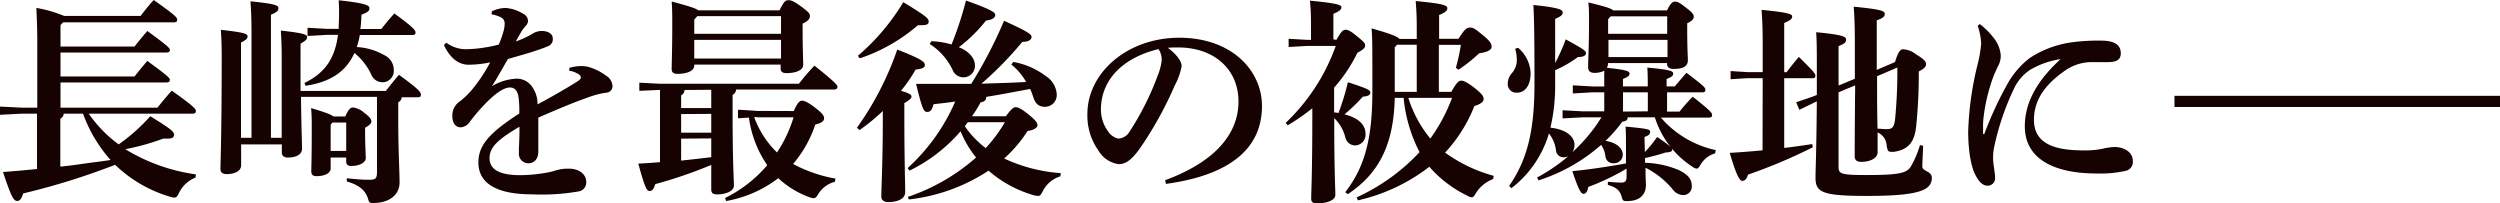 <svg xmlns="http://www.w3.org/2000/svg" viewBox="0 0 380.91 30.97"><defs><style>.cls-1{fill:#150201;}</style></defs><g id="レイヤー_2" data-name="レイヤー 2"><g id="文字"><path class="cls-1" d="M13.52,17.32A19.71,19.71,0,0,0,18.08,22a28.39,28.39,0,0,0,4.82-4.29c3.25,2,3.61,2.36,3.61,2.82s-.3.59-1.12.59c-.16,0-.33,0-.52,0a35.74,35.74,0,0,1-5.78,1.61,27.89,27.89,0,0,0,10.76,3.84l-.06.49a4.66,4.66,0,0,0-2.5,2.3c-.26.56-.42.75-.75.75A2.91,2.91,0,0,1,26,30a20.32,20.32,0,0,1-8.46-4.89,106.89,106.89,0,0,1-14,4.36c-.16.43-.36,1.15-.91,1.15S1.71,30,.46,26.21c1.74-.13,3.48-.29,5.18-.46V17.32H3.28L0,17.49V16.24l3.28.16h2.4V6.13c0-1.67-.07-3.37-.14-4.92A19.22,19.22,0,0,1,9.78,2.43H21.42c.63-.82,1.22-1.58,2-2.43C26.67,2.3,27,2.66,27,3s-.2.4-.53.4H9.61l-.39.42V7.09H20.5c.53-.69,1.25-1.55,1.94-2.37,3.08,2.24,3.44,2.6,3.44,2.89s-.19.39-.52.39H9.22v3.65H20.5C21,11,21.75,10.1,22.44,9.28c3.08,2.24,3.44,2.6,3.44,2.89s-.19.39-.52.39H9.22V16.4H24c.66-.85,1.41-1.74,2.17-2.59,3.31,2.36,3.67,2.76,3.67,3.09s-.16.42-.52.42Zm-3.81,0a.9.9,0,0,1-.52.76v7.31c1.67-.16,3.31-.42,5-.65.89-.1,1.77-.23,2.66-.36a21.84,21.84,0,0,1-4.2-7.06Z"/><path class="cls-1" d="M36.74,22v3.21c0,.79-.89,1.32-2.23,1.32-.6,0-.92-.3-.92-.76,0-1.18.19-5.08.19-17.12,0-1.94-.06-3-.13-4.11,3.48.4,4.07.59,4.07,1s-.3.56-1,.95V21h1.6V5.15c0-2.13-.06-3.64-.16-4.95,3.84.39,4.26.62,4.26,1.05s-.29.62-1.14,1V21h1.64V8.76c0-1.94-.07-3-.13-4.1,3.51.39,4,.59,4,1s-.3.56-1,1V8.86c0,1.87,0,3.54,0,5h13c.66-.85,1.25-1.6,2-2.46,2.95,2.14,3.34,2.63,3.34,3s-.16.42-.52.42H61.21a.89.89,0,0,1-.53.76v2.75c0,4.86.2,7.71.2,9.48s-1.44,3.12-4,3.12c-.59,0-.63-.06-.82-.69-.4-1.28-1.38-2.06-3.22-2.59l0-.49c1.22.13,2.37.23,3.28.23,1.12,0,1.32-.13,1.32-1.28V14.76H45.86c.06,4.83.16,7.09.16,7.91S45.2,24,43.85,24c-.59,0-.91-.29-.91-.75V22ZM51.6,4.4c0-.63.06-1.28.06-2s0-1.58-.06-2.36c4.13.45,4.69.78,4.69,1.21s-.23.59-1.22,1a21.06,21.06,0,0,1-.16,2.17h3.18c.63-.79,1.25-1.55,2-2.37,2.86,2.1,3.22,2.56,3.22,2.89s-.17.39-.49.39h-8a11.26,11.26,0,0,1-.46,1.84,9.41,9.41,0,0,1,4.17,1.22A2.51,2.51,0,0,1,60,10.69a1.72,1.72,0,0,1-1.64,1.84,1.84,1.84,0,0,1-1.81-1.21A9.36,9.36,0,0,0,54,8.07c-1.31,2.95-3.81,4.46-7.45,5l-.16-.43C49.43,11.15,51,9.05,51.5,5.31H49.86l-3,.17V4.23l3,.17ZM50.38,25.69c0,.59-.72,1.15-2.19,1.15-.5,0-.76-.23-.76-.73s.07-2,.07-6.59c0-1.28,0-1.87-.1-3.05,2.2.65,3.08,1,3.41,1.28h1.8c.46-1.08.82-1.38,1.15-1.38a3.2,3.2,0,0,1,1.74.82c.89.66,1.08,1,1.08,1.31s-.32.63-.95.95v.63c0,2.2.1,3.48.1,4,0,.72-1,1.21-2.23,1.21-.49,0-.75-.23-.75-.69V24H50.38ZM52.75,23V18.67h-2.1l-.27.33v4Z"/><path class="cls-1" d="M86.76,10.33a6.63,6.63,0,0,1,1.71-.26A4.34,4.34,0,0,1,90,10.3a8.48,8.48,0,0,1,2.33,1.22,2,2,0,0,1,1,1.6,1,1,0,0,1-.91,1,11.72,11.72,0,0,0-2.07.46c-2.82.95-5.55,2.13-8.33,3.34,0,1.09,0,2.1,0,3s0,1.6,0,2.16c0,1.31-.79,1.8-1.51,1.8a1.45,1.45,0,0,1-1.45-1.57c0-.13,0-.56,0-.66.06-1.24.09-1.83.09-3.34-3.41,2-4.56,3.18-4.56,4.79,0,1.77,1.61,2.59,4.66,2.59a23.15,23.15,0,0,0,3.55-.3,11.62,11.62,0,0,0,2-.46,6.44,6.44,0,0,1,1.93-.23c1.41,0,2.59.79,2.59,2a1.37,1.37,0,0,1-1.08,1.45,32.43,32.43,0,0,1-7.15.46c-5.71,0-8.2-1.84-8.2-4.86,0-2.69,1.8-4.59,6.23-7.45a16.41,16.41,0,0,0-.1-2.39c-.16-1.15-.62-1.58-1.34-1.58-.95,0-2.3,1-3.64,2.37a28.07,28.07,0,0,0-2.4,2.78,1.88,1.88,0,0,1-1.41.92c-.65,0-1.31-.39-1.31-1.77a2.57,2.57,0,0,1,1.21-2.23,12.61,12.61,0,0,0,2-2,25.35,25.35,0,0,0,2.56-3.9,16.3,16.3,0,0,1-3.31.36c-1.31,0-2.72-.79-3.74-3L68,6.5a5,5,0,0,0,3.11,1A21.74,21.74,0,0,0,76,6.79a15.58,15.58,0,0,0,.69-1.93,4.32,4.32,0,0,0,.2-1.25,1,1,0,0,0-.43-.89,4.34,4.34,0,0,0-1.54-.52V1.74A5.05,5.05,0,0,1,77,1.21a5.91,5.91,0,0,1,2.76.92,1.22,1.22,0,0,1,.69,1,1.11,1.11,0,0,1-.26.72,5.34,5.34,0,0,0-.59.72c-.3.46-.69,1.15-1,1.74A13.31,13.31,0,0,0,81,5.22a2.75,2.75,0,0,1,1.51-.5c1,0,1.71.43,1.71,1.12A1.1,1.1,0,0,1,83.58,7a19.14,19.14,0,0,1-1.94.72c-1,.36-2.49.75-4.26,1.28-.89,1.54-1.64,2.92-2.43,4.13A8,8,0,0,1,78.46,12a2.84,2.84,0,0,1,2.66,1.28,4.5,4.5,0,0,1,.78,2.62c2.17-1.15,4.27-2.36,5.84-3.35.43-.26.76-.49.76-.75a.55.55,0,0,0-.3-.46,3.43,3.43,0,0,0-1.47-.56Z"/><path class="cls-1" d="M97.41,13.84V12.6l3.12.16h21.19A36,36,0,0,1,124.09,10c3.38,2.69,3.51,3,3.51,3.25s-.2.39-.53.39H112.15a.94.94,0,0,1-.53.82v2.26c0,8.3.2,10.5.2,11.58,0,.79-1.18,1.32-2.59,1.32-.6,0-.86-.23-.86-.76V25.13a68.72,68.72,0,0,1-8.53,2.92c-.23.75-.46,1.05-.88,1.05s-.69-.49-1.71-4.17c1.15-.06,2.26-.13,3.31-.23v-11ZM105.78,10c0,.76-1,1.25-2.56,1.25-.62,0-.88-.23-.88-.72,0-1,.09-3,.09-6.63,0-1.34,0-2.46-.09-3.67,2.69.72,3.7,1.05,4.06,1.34h12.37c.69-1.38.92-1.54,1.35-1.54s.78.1,2,1,1.28,1.08,1.28,1.44-.26.76-1.11,1.12v.85c0,3.25.09,4.69.09,5.45s-1,1.25-2.56,1.25c-.62,0-.88-.23-.88-.73V9.84H105.78Zm-1.48,3.71a.93.93,0,0,1-.52.82v1.94h4.59V13.68Zm-.52,3.67v2.83h4.59V17.35Zm0,3.74v3.35c1.54-.16,3-.33,4.59-.52V21.09ZM119,5.15V2.46H106.24l-.46.53V5.15ZM105.78,8.92H119V6.07H105.78Zm15.16,8c.62-1.38.92-1.58,1.28-1.58s1,.3,2.16,1.21c1,.79,1.18,1.12,1.18,1.48s-.29.69-1.34.95a18,18,0,0,1-3.38,6,21.23,21.23,0,0,0,6.46,2.23l-.1.5a4.09,4.09,0,0,0-2.49,1.8c-.3.49-.46.69-.75.69a2.55,2.55,0,0,1-.66-.16,14,14,0,0,1-4.72-2.89,18.28,18.28,0,0,1-7.94,3.48l-.17-.46a20,20,0,0,0,6.43-5,16.74,16.74,0,0,1-2.79-7.25l-1.67.1V16.73c.72,0,2.76.17,3,.17Zm-6,1a14.18,14.18,0,0,0,3.45,5.31,20.61,20.61,0,0,0,2.52-5.35h-5.38A2.34,2.34,0,0,0,114.93,17.85Z"/><path class="cls-1" d="M130.58,19.45a46.43,46.43,0,0,0,6.13-11.9c3.84,1.5,4.2,1.9,4.2,2.36s-.52.59-1.41.69a21.48,21.48,0,0,1-2.23,3.24c1.31.37,1.61.6,1.61.86s-.27.55-1.09,1v2.26c0,6.14.13,10.14.13,11.35,0,.89-1,1.48-2.59,1.48-.69,0-1.05-.33-1.05-.85,0-1.25.23-5.22.23-12.08v-.95a28.74,28.74,0,0,1-3.57,2.92Zm.13-10.95A33.05,33.05,0,0,0,137.63.33c3.51,2.13,3.87,2.49,3.87,2.95s-.36.56-1.21.56h-.43A26.34,26.34,0,0,1,131,8.89ZM138.32,30a30.34,30.34,0,0,0,10.4-6,15.84,15.84,0,0,1-2.36-4,24.5,24.5,0,0,1-7.78,6l-.29-.39a29.45,29.45,0,0,0,7.25-10.14c-1.15.17-2.24.3-3.29.4-.29,1-.52,1.18-1,1.18s-.72-.33-1.67-4.27c1.51,0,2.92,0,4.3,0s2.75,0,4.1,0a68.33,68.33,0,0,0,5-9.61c3.8,1.71,4.19,2.1,4.19,2.46s-.36.75-1.41.75a52.52,52.52,0,0,1-6.23,6.37c2.26-.07,4.53-.13,6.82-.26a9.33,9.33,0,0,0-2.26-2.66l.3-.39a11.37,11.37,0,0,1,4.92,2.13A3.54,3.54,0,0,1,161,14.27a1.79,1.79,0,0,1-1.81,2c-1,0-1.47-.56-1.77-1.51a10.83,10.83,0,0,0-.46-1.21c-2.23.42-4.46.85-6.69,1.21,0,.46-.26.75-.85.82a20.78,20.78,0,0,1-1.32,2.13h5.16c.88-1.21,1.21-1.38,1.5-1.38s.76.17,1.81,1c1.21.95,1.51,1.41,1.51,1.74s-.46.75-1.51.88A20.46,20.46,0,0,1,153,24.15a24.37,24.37,0,0,0,8.63,2.23l-.07.49a4.42,4.42,0,0,0-2.66,2.23c-.29.56-.42.75-.75.75a2.64,2.64,0,0,1-.59-.09A18,18,0,0,1,150.62,26a27.61,27.61,0,0,1-12.14,4.39Zm3.57-23.72a12,12,0,0,1,3.09.5,51.84,51.84,0,0,0,2.2-6.7c4.16,1.48,4.46,1.87,4.46,2.2s-.3.72-1.41.85a22.89,22.89,0,0,1-4.14,4.07c1.18.43,2.46,1.45,2.46,2.79a1.76,1.76,0,0,1-3.38.72,9.49,9.49,0,0,0-3.51-4Zm5.58,12.34c-.16.2-.33.43-.46.62a14.13,14.13,0,0,0,3.18,3.32,22.31,22.31,0,0,0,2.92-3.94Z"/><path class="cls-1" d="M177.52,27.46c8.13-3,11.18-7.45,11.18-12,0-4.92-3.74-8.23-9.18-8.23-.59,0-1.12,0-1.58.06,1.54,1.15,2.1,2.17,2.1,2.79A10,10,0,0,1,179,13a56,56,0,0,1-5.41,9.74c-1.08,1.45-1.94,2.27-3.15,2.27a4.27,4.27,0,0,1-3.08-2.07,9.19,9.19,0,0,1-1.68-5.58c0-6.2,6-11.61,14-11.61s12.6,5,12.6,10.4c0,6.13-4.37,10.46-14.63,11.87ZM167.74,16.7A5.6,5.6,0,0,0,168.82,20a2.53,2.53,0,0,0,1.58,1.12A2.13,2.13,0,0,0,172.14,20a42.77,42.77,0,0,0,4.26-8.5A8.6,8.6,0,0,0,177,9.19a2.84,2.84,0,0,0-.49-1.71C170.82,8.86,167.74,12.37,167.74,16.7Z"/><path class="cls-1" d="M203.62,6.07c.72-1.25,1-1.54,1.38-1.54s.79.19,1.77,1S208,6.56,208,6.92s-.3.66-1.18,1.12a23.35,23.35,0,0,1-3.55,5.31v3.77a5.9,5.9,0,0,1,.66.1,35.91,35.91,0,0,0,1.44-4.69c3.12,1,3.42,1.22,3.42,1.58s-.33.55-1.15.62a24.59,24.59,0,0,1-2.79,2.69c2.16.56,3.21,1.58,3.21,3a1.64,1.64,0,0,1-1.57,1.74A1.54,1.54,0,0,1,205,21a6.21,6.21,0,0,0-1.71-3c0,8.43.17,10.63.17,11.71,0,.79-1.28,1.28-2.82,1.28-.59,0-.86-.23-.86-.69,0-1.15.17-3.67.17-12.86V16.5a33.57,33.57,0,0,1-3.74,2.59l-.33-.36A30.05,30.05,0,0,0,203.52,7h-4.39l-2.79.16V5.91l2.79.16h.62V3.48c0-1.18-.06-2.4-.16-3.38,4,.39,4.79.62,4.79,1s-.3.62-1.22,1v3.9Zm3.09,24a30.26,30.26,0,0,0,9.58-6.89,22.67,22.67,0,0,1-2.43-8.27h-1.35c-.16,7.09-2.39,11.52-7.15,14.67l-.39-.3c3-3.87,4.13-8.23,4.13-15.38,0-7,0-8.3-.13-9.58,3,.85,4,1.28,4.26,1.61h2.63V4c0-1.61-.07-2.73-.16-3.84,4.16.39,4.82.65,4.82,1.08s-.33.66-1.25,1.05V5.91h2.95c.92-1.45,1.25-1.71,1.74-1.71s.69.1,2,1.18c1.14.92,1.31,1.35,1.31,1.74s-.4.79-1.9,1a22.74,22.74,0,0,1-3.15,2.5l-.4-.3a27,27,0,0,0,.76-3.48h-3.35V14h1.9c.82-1.48,1.15-1.71,1.51-1.71s.89.23,2,1.08c1.25,1,1.41,1.31,1.41,1.74s-.56.79-1.41,1.05a22.5,22.5,0,0,1-4.46,7.09,22.68,22.68,0,0,0,7.41,3.54l-.09.49a5.37,5.37,0,0,0-2.6,2.1c-.26.46-.42.69-.65.69a1.66,1.66,0,0,1-.69-.26,18.12,18.12,0,0,1-5.78-4.4,27.91,27.91,0,0,1-10.89,5.12Zm5.8-22.87V14h3.35V6.82h-3Zm2.07,7.71a18.3,18.3,0,0,0,3.35,6.2,26,26,0,0,0,3.31-6.2Z"/><path class="cls-1" d="M231.3,7.28a5.31,5.31,0,0,1,1.91,3.84c0,1.84-.79,3-2.1,3a1.29,1.29,0,0,1-1.38-1.35,2.42,2.42,0,0,1,.69-1.7,3,3,0,0,0,.69-2,6,6,0,0,0-.26-1.64ZM248,17.88c0,.39-.23.59-.82.66a21.33,21.33,0,0,1-2.56,2.92c1.64.26,2.63,1.08,2.63,2.13a1.31,1.31,0,0,1-1.38,1.28,1.16,1.16,0,0,1-1.25-1,4.05,4.05,0,0,0-.66-1.8,26.62,26.62,0,0,1-9.54,5.41l-.23-.43a26.91,26.91,0,0,0,4.76-3.25,1.63,1.63,0,0,1-.69.17,1.15,1.15,0,0,1-1.18-1A5,5,0,0,0,236,20.34a16.34,16.34,0,0,1-5.71,8.33l-.36-.33c2.72-3.93,3.87-8.26,3.87-15.58,0-8.07-.07-10.23-.17-12,3.91.4,4.47.72,4.47,1.12s-.23.59-1.15,1V9.61A29.07,29.07,0,0,0,238.56,6c2.85,1.55,3.08,1.78,3.08,2.1s-.3.59-1.22.59a17.71,17.71,0,0,1-3.47,2v2.2a28,28,0,0,1-.72,6.56c2.52.29,3.67,1.41,3.67,2.65a2.08,2.08,0,0,1-.33,1.09A24.75,24.75,0,0,0,244,17.88h-2.92l-3,.16V16.8l3,.16h3.35V14.07h-1.87l-2.92.17V13l2.92.17h1.87c0-.79,0-1.58,0-2.4a3.12,3.12,0,0,1-1.54.33c-.59,0-.92-.3-.92-.85,0-.79.14-3.42.14-6.66,0-1.74,0-2.23-.1-3.22,2.69.66,3.51.92,3.77,1.21H254c.52-1.08.85-1.34,1.21-1.34s.63.1,1.77,1c.92.69,1.09,1,1.09,1.31s-.23.63-1,1v.63c0,3.38.1,4.43.1,5,0,1-.85,1.32-2.17,1.32-.55,0-1-.2-1-.79V9.61h-9v.1a1.31,1.31,0,0,1-.17.62c3.22.33,3.45.56,3.45.89s-.23.49-1,.82v1.12h3.78c0-1.09,0-1.91-.07-2.86,3.68.33,3.94.56,3.94.92s-.23.49-1,.82v1.12h1.25c.66-.79,1.15-1.35,1.77-2.07,2.66,2,2.89,2.26,2.89,2.59s-.17.39-.49.39H254V17h1.91a23.52,23.52,0,0,1,2-2.26c2.85,2.23,2.95,2.49,2.95,2.79s-.19.39-.52.39h-7.28a15.28,15.28,0,0,0,8.36,4.95l-.1.5A3.74,3.74,0,0,0,259.16,25c-.3.49-.4.69-.66.69a1.31,1.31,0,0,1-.65-.3,13.91,13.91,0,0,1-5.71-7.51Zm2.62,5.28a18.77,18.77,0,0,0,1.87-2.29c2.14,1.44,2.3,1.7,2.3,2s-.79.36-1,.36a32.22,32.22,0,0,1-3.15.85v.72a14.41,14.41,0,0,1,5,1.05c1.61.72,2.13,1.51,2.13,2.49a1.28,1.28,0,0,1-1.28,1.38,2,2,0,0,1-1.54-.75,12.83,12.83,0,0,0-4.23-3.41c0,1.67.06,2.23.06,2.62,0,1.54-1,2.46-2.88,2.46-.59,0-.66-.06-.82-.69-.27-.92-.79-1.41-2.1-1.77l0-.49c1,.1,1.64.13,2.1.13s.75-.2.75-.82V25.69A34.93,34.93,0,0,1,242,28.48c-.16.78-.39,1.05-.72,1.05s-.69-.36-1.71-3.45c2.56-.26,5.25-.65,8.17-1.18V22.57c0-1.51,0-2.23-.06-3.28,3.64.33,3.74.46,3.74.79s-.17.56-.86.79ZM245.41,2.49l-.39.43V5.15h9V2.49Zm8.66,6.2V6.07h-9V8.69Zm-3,8.27V14.07h-3.78V17Z"/><path class="cls-1" d="M268.57,11.91H266.3l-2.62.16V10.83l2.62.16h2.27V6.5c0-2.14-.07-3.65-.17-5,4,.4,4.66.63,4.66,1s-.29.63-1.21,1V11h.36c.56-.75,1.15-1.48,1.87-2.33,2.2,2.17,2.52,2.53,2.52,2.86s-.16.39-.49.39h-4.26V22.54c1.41-.17,2.82-.36,4.26-.59l.1.49a81.54,81.54,0,0,1-9.88,4.17c-.19.65-.49.95-.85.95s-.82-.49-1.93-4.27c1.77-.1,3.41-.23,5-.39Zm20.17-2.46c.43-1.51.82-1.94,1.18-1.94a3.39,3.39,0,0,1,2,.76c1.25.75,1.54,1.11,1.54,1.51s-.29.69-1.11,1.11a76.28,76.28,0,0,1-.4,8.4c-.26,2.33-1.14,3.51-3.38,3.84a2.13,2.13,0,0,1-.42,0c-.49,0-.56-.2-.69-.95a2.29,2.29,0,0,0-1.38-2c0,1.58,0,2.46,0,3,0,.92-1.11,1.48-2.49,1.48-.69,0-1-.29-1-.85,0-1.05,0-3.61.07-10.8l-2.53,1.05V25.43c0,1.08.39,1.24,4.33,1.24,5,0,6.1-.33,6.69-1.31a14.38,14.38,0,0,0,1.38-3.25l.49.1c-.06,1.57-.13,2.66-.13,3.15,0,.79,1.45.66,1.45,1.74,0,1.9-2,2.75-9.88,2.75-6.86,0-7.84-.55-7.84-2.78,0-1.22.13-3.48.2-11.62l-.3.13-2.36,1.15-.49-1.15,2.49-.85.66-.26V9.91c0-2,0-3.48-.1-5,4.13.39,4.56.69,4.56,1.12s-.23.62-1.15,1v6L282.61,12V6.23c0-2.26-.07-3.84-.17-5.21,4,.39,4.73.62,4.73,1.08s-.3.66-1.22,1v7.55ZM286,11.61c0,2.69,0,5.35.07,8,.46,0,.92.07,1.38.07.88,0,1.18-.3,1.31-1.71a76,76,0,0,0,.33-7.68Z"/><path class="cls-1" d="M301.66,3.67a11.48,11.48,0,0,1,2.1,2.1,4.85,4.85,0,0,1,1.08,2.63,3.28,3.28,0,0,1-.39,1.64c-.13.26-.56,1.15-.82,1.87a27.42,27.42,0,0,0-1.41,6,11,11,0,0,0-.07,1.5v.86c0,.13,0,.16.1.16s.1-.06.13-.13a54.92,54.92,0,0,1,3.71-7.91,13.18,13.18,0,0,1,3.15-3.54,15.54,15.54,0,0,1,6.89-2.46,29.78,29.78,0,0,1,4-.2c2.13,0,3,.69,3,1.94,0,1.08-.79,1.34-2.1,1.34h-2.66a7.15,7.15,0,0,0-3.68,1.25c-2.59,1.8-4.79,4.1-4.79,7.55,0,4.16,4.17,4.65,7.85,4.65a12.88,12.88,0,0,0,2.62-.26,9.38,9.38,0,0,1,1.8-.26c1.42,0,2.79.75,2.79,2.1A1.37,1.37,0,0,1,324,26a17.43,17.43,0,0,1-4.63.43c-5.87,0-10.86-1.9-10.86-7.19,0-3.93,2.2-7.25,5.45-10.23a12.77,12.77,0,0,0-4.66,1.64A6.94,6.94,0,0,0,307,13.22a39.36,39.36,0,0,0-3.12,9,7.52,7.52,0,0,0-.2,2c0,.76.3,2.1.3,2.86a1.13,1.13,0,0,1-1.18,1.21c-.63,0-1.22-.49-1.81-1.61-.79-1.5-1.11-4.23-1.11-6.62A48.19,48.19,0,0,1,301.27,10a19.86,19.86,0,0,0,.59-3.35,9.88,9.88,0,0,0-.53-2.72Z"/><path class="cls-1" d="M331.31,14.6h49.6v1.7h-49.6Z"/></g></g></svg>